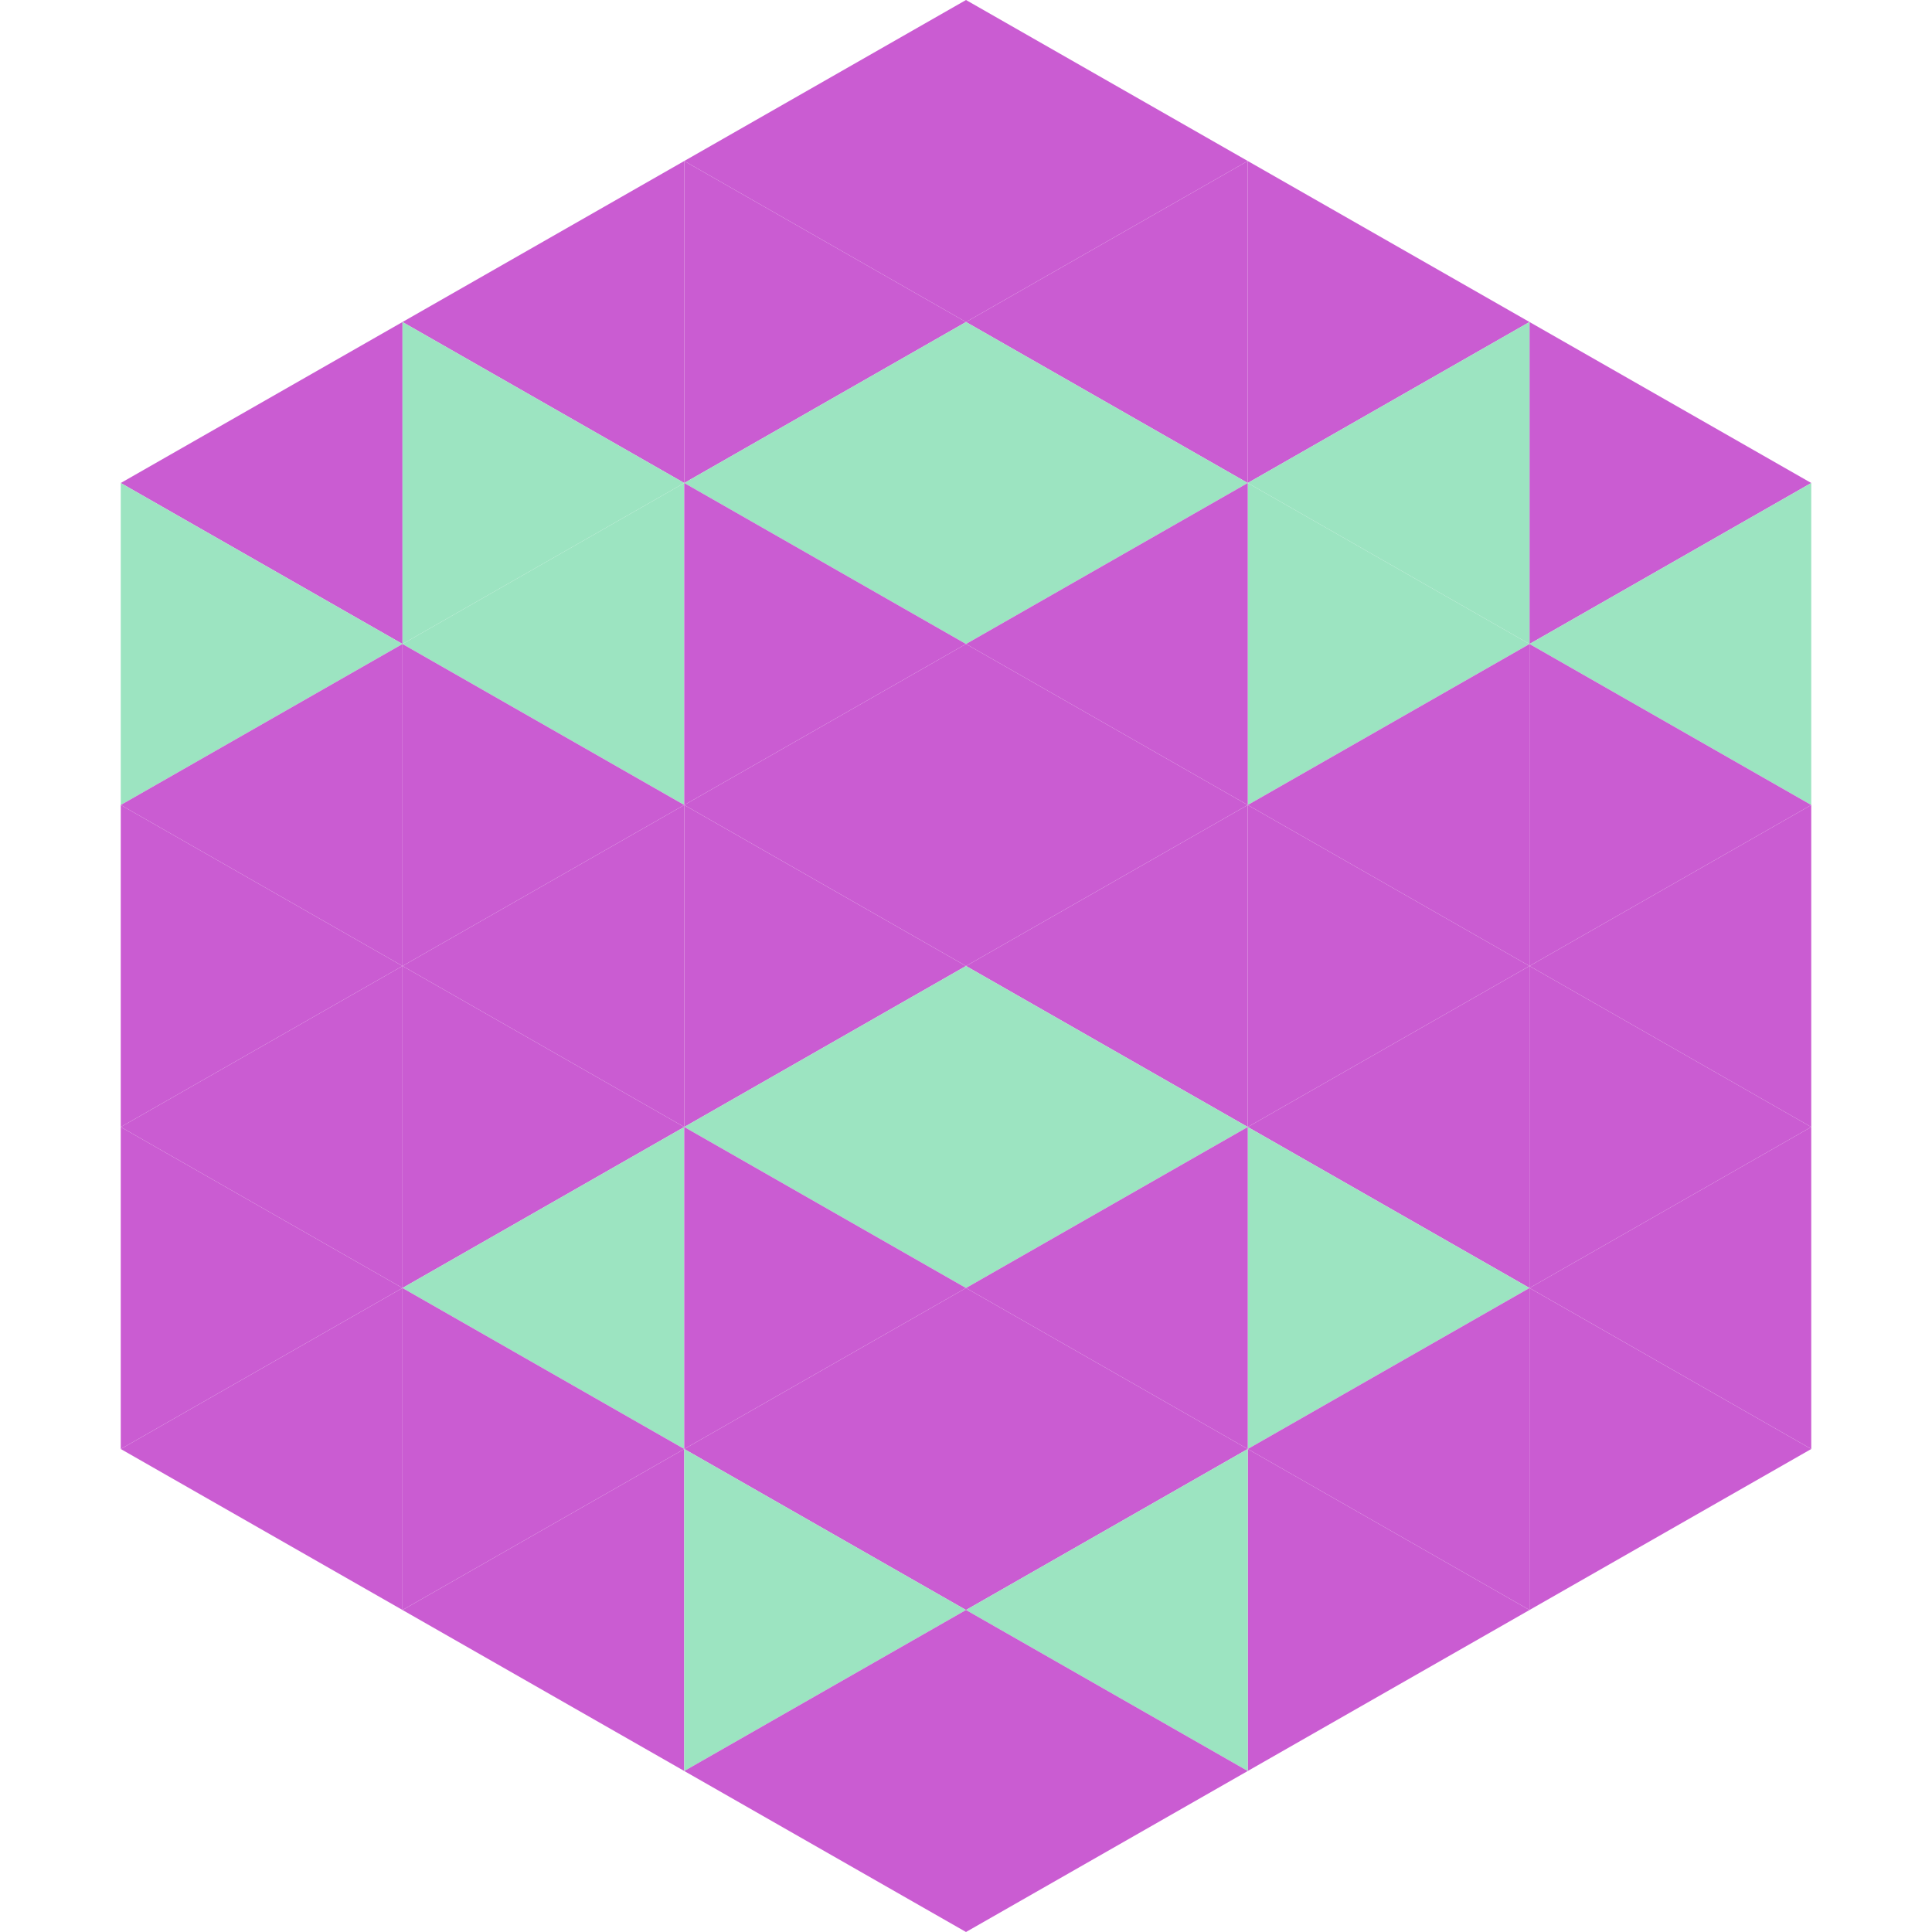 <?xml version="1.0"?>
<!-- Generated by SVGo -->
<svg width="240" height="240"
     xmlns="http://www.w3.org/2000/svg"
     xmlns:xlink="http://www.w3.org/1999/xlink">
<polygon points="50,40 15,60 50,80" style="fill:rgb(202,92,210)" />
<polygon points="190,40 225,60 190,80" style="fill:rgb(202,92,210)" />
<polygon points="15,60 50,80 15,100" style="fill:rgb(156,228,193)" />
<polygon points="225,60 190,80 225,100" style="fill:rgb(156,228,193)" />
<polygon points="50,80 15,100 50,120" style="fill:rgb(202,92,210)" />
<polygon points="190,80 225,100 190,120" style="fill:rgb(202,92,210)" />
<polygon points="15,100 50,120 15,140" style="fill:rgb(202,92,210)" />
<polygon points="225,100 190,120 225,140" style="fill:rgb(202,92,210)" />
<polygon points="50,120 15,140 50,160" style="fill:rgb(202,92,210)" />
<polygon points="190,120 225,140 190,160" style="fill:rgb(202,92,210)" />
<polygon points="15,140 50,160 15,180" style="fill:rgb(202,92,210)" />
<polygon points="225,140 190,160 225,180" style="fill:rgb(202,92,210)" />
<polygon points="50,160 15,180 50,200" style="fill:rgb(202,92,210)" />
<polygon points="190,160 225,180 190,200" style="fill:rgb(202,92,210)" />
<polygon points="15,180 50,200 15,220" style="fill:rgb(255,255,255); fill-opacity:0" />
<polygon points="225,180 190,200 225,220" style="fill:rgb(255,255,255); fill-opacity:0" />
<polygon points="50,0 85,20 50,40" style="fill:rgb(255,255,255); fill-opacity:0" />
<polygon points="190,0 155,20 190,40" style="fill:rgb(255,255,255); fill-opacity:0" />
<polygon points="85,20 50,40 85,60" style="fill:rgb(202,92,210)" />
<polygon points="155,20 190,40 155,60" style="fill:rgb(202,92,210)" />
<polygon points="50,40 85,60 50,80" style="fill:rgb(156,228,193)" />
<polygon points="190,40 155,60 190,80" style="fill:rgb(156,228,193)" />
<polygon points="85,60 50,80 85,100" style="fill:rgb(156,228,193)" />
<polygon points="155,60 190,80 155,100" style="fill:rgb(156,228,193)" />
<polygon points="50,80 85,100 50,120" style="fill:rgb(202,92,210)" />
<polygon points="190,80 155,100 190,120" style="fill:rgb(202,92,210)" />
<polygon points="85,100 50,120 85,140" style="fill:rgb(202,92,210)" />
<polygon points="155,100 190,120 155,140" style="fill:rgb(202,92,210)" />
<polygon points="50,120 85,140 50,160" style="fill:rgb(202,92,210)" />
<polygon points="190,120 155,140 190,160" style="fill:rgb(202,92,210)" />
<polygon points="85,140 50,160 85,180" style="fill:rgb(156,228,193)" />
<polygon points="155,140 190,160 155,180" style="fill:rgb(156,228,193)" />
<polygon points="50,160 85,180 50,200" style="fill:rgb(202,92,210)" />
<polygon points="190,160 155,180 190,200" style="fill:rgb(202,92,210)" />
<polygon points="85,180 50,200 85,220" style="fill:rgb(202,92,210)" />
<polygon points="155,180 190,200 155,220" style="fill:rgb(202,92,210)" />
<polygon points="120,0 85,20 120,40" style="fill:rgb(202,92,210)" />
<polygon points="120,0 155,20 120,40" style="fill:rgb(202,92,210)" />
<polygon points="85,20 120,40 85,60" style="fill:rgb(202,92,210)" />
<polygon points="155,20 120,40 155,60" style="fill:rgb(202,92,210)" />
<polygon points="120,40 85,60 120,80" style="fill:rgb(156,228,193)" />
<polygon points="120,40 155,60 120,80" style="fill:rgb(156,228,193)" />
<polygon points="85,60 120,80 85,100" style="fill:rgb(202,92,210)" />
<polygon points="155,60 120,80 155,100" style="fill:rgb(202,92,210)" />
<polygon points="120,80 85,100 120,120" style="fill:rgb(202,92,210)" />
<polygon points="120,80 155,100 120,120" style="fill:rgb(202,92,210)" />
<polygon points="85,100 120,120 85,140" style="fill:rgb(202,92,210)" />
<polygon points="155,100 120,120 155,140" style="fill:rgb(202,92,210)" />
<polygon points="120,120 85,140 120,160" style="fill:rgb(156,228,193)" />
<polygon points="120,120 155,140 120,160" style="fill:rgb(156,228,193)" />
<polygon points="85,140 120,160 85,180" style="fill:rgb(202,92,210)" />
<polygon points="155,140 120,160 155,180" style="fill:rgb(202,92,210)" />
<polygon points="120,160 85,180 120,200" style="fill:rgb(202,92,210)" />
<polygon points="120,160 155,180 120,200" style="fill:rgb(202,92,210)" />
<polygon points="85,180 120,200 85,220" style="fill:rgb(156,228,193)" />
<polygon points="155,180 120,200 155,220" style="fill:rgb(156,228,193)" />
<polygon points="120,200 85,220 120,240" style="fill:rgb(202,92,210)" />
<polygon points="120,200 155,220 120,240" style="fill:rgb(202,92,210)" />
<polygon points="85,220 120,240 85,260" style="fill:rgb(255,255,255); fill-opacity:0" />
<polygon points="155,220 120,240 155,260" style="fill:rgb(255,255,255); fill-opacity:0" />
</svg>
